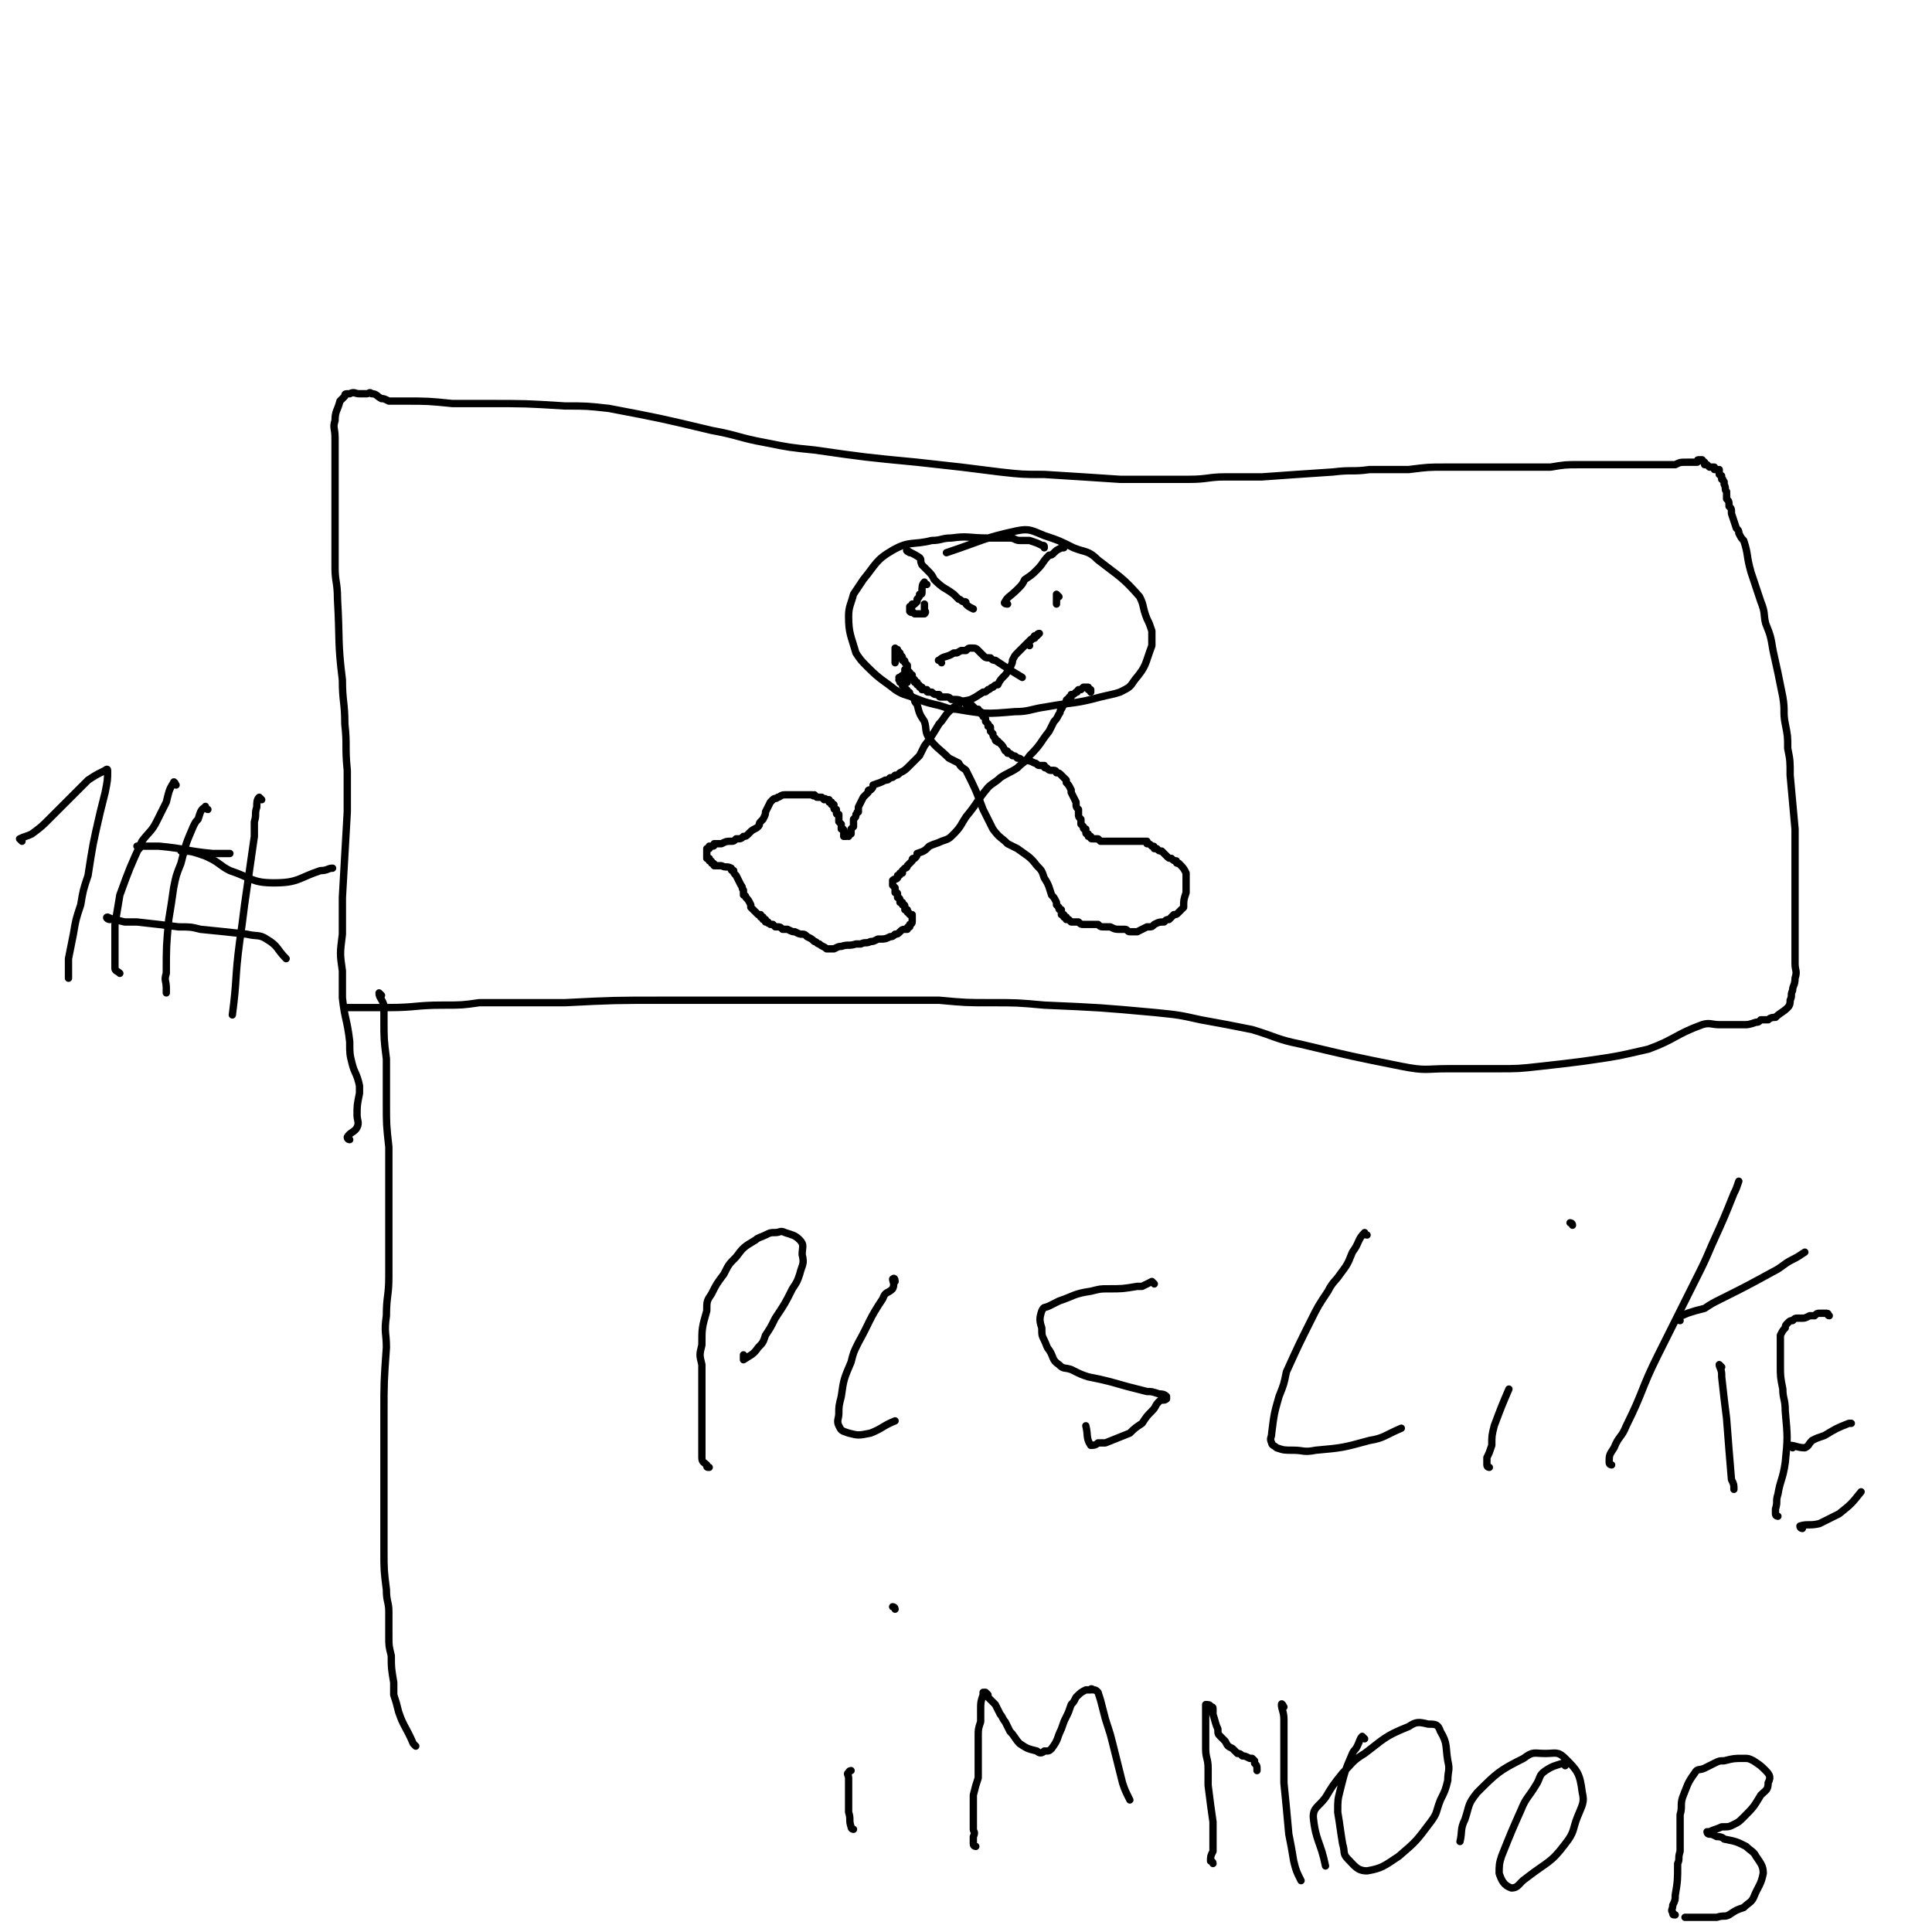 <svg viewBox='0 0 790 790' version='1.1' xmlns='http://www.w3.org/2000/svg' xmlns:xlink='http://www.w3.org/1999/xlink'><g fill='none' stroke='#000000' stroke-width='3' stroke-linecap='round' stroke-linejoin='round'><path d='M143,466c0,0 -1,0 -1,-1 1,-2 3,-2 4,-4 1,-2 0,-3 0,-5 0,-4 0,-4 1,-9 0,-1 0,-1 0,-3 -1,-5 -2,-5 -3,-9 -1,-4 -1,-4 -1,-9 -1,-9 -2,-9 -3,-18 0,-5 0,-5 0,-11 -1,-7 -1,-7 0,-15 0,-7 0,-7 0,-15 1,-17 1,-17 2,-35 0,-8 0,-8 0,-17 -1,-10 0,-10 -1,-19 0,-9 -1,-9 -1,-18 -2,-16 -1,-16 -2,-33 0,-7 -1,-7 -1,-13 0,-8 0,-8 0,-15 0,-5 0,-5 0,-11 0,-9 0,-9 0,-18 0,-5 0,-5 0,-9 0,-4 -1,-4 0,-7 0,-4 1,-4 2,-8 1,-1 1,-1 2,-2 0,-1 0,-1 2,-1 2,-1 2,0 4,0 2,0 2,0 3,0 1,0 1,-1 2,0 2,0 2,1 4,2 1,0 1,0 3,1 3,0 3,0 6,0 10,0 10,0 20,1 7,0 7,0 14,0 16,0 16,0 32,1 9,0 9,0 18,1 21,4 21,4 42,9 11,2 11,3 22,5 10,2 10,2 20,3 21,3 21,3 42,5 9,1 9,1 18,2 8,1 8,1 16,2 9,1 9,1 18,1 16,1 16,1 31,2 7,0 7,0 13,0 8,0 8,0 15,0 8,0 8,-1 15,-1 7,0 7,0 15,0 14,-1 14,-1 29,-2 8,-1 8,0 15,-1 8,0 8,0 16,0 8,-1 8,-1 15,-1 7,0 7,0 15,0 14,0 14,0 28,0 6,-1 6,-1 12,-1 5,0 5,0 10,0 8,0 8,0 16,0 2,0 2,0 5,0 2,0 2,0 4,0 2,0 2,0 4,0 2,-1 2,-1 5,-1 1,0 1,0 2,0 1,0 1,0 2,0 0,-1 0,-1 1,-1 0,0 0,0 1,0 0,0 0,0 0,0 0,0 0,0 0,0 1,1 0,1 1,1 0,0 0,0 0,0 0,0 0,0 0,1 0,0 1,0 1,0 0,0 0,0 0,0 0,0 0,0 1,1 0,0 0,0 0,0 1,0 1,0 1,0 0,0 0,0 1,0 0,1 0,1 0,1 1,0 1,0 1,0 0,0 0,0 1,0 0,1 0,1 0,1 0,0 0,0 0,0 0,1 0,1 0,1 1,1 1,0 1,1 0,0 0,0 0,1 1,0 0,0 1,1 0,1 0,1 0,1 1,2 0,2 1,3 0,1 0,1 0,3 1,1 1,1 1,3 1,1 1,1 1,3 1,3 1,3 2,6 1,1 1,1 1,2 1,2 1,2 2,3 2,6 1,6 3,13 1,3 1,3 2,6 1,3 1,3 2,6 2,5 1,5 2,9 2,5 2,5 3,11 2,9 2,9 4,19 1,6 0,6 1,11 1,5 1,5 1,10 1,5 1,5 1,11 1,11 1,11 2,22 0,6 0,6 0,13 0,5 0,5 0,10 0,5 0,5 0,10 0,11 0,11 0,22 0,3 1,3 0,6 0,3 -1,3 -1,5 -1,2 0,2 -1,4 0,1 0,2 -1,3 -2,2 -3,2 -5,4 -1,0 -2,0 -3,1 -1,0 -1,0 -3,0 -1,1 -1,1 -2,1 -3,1 -3,1 -5,1 -2,0 -2,0 -4,0 -3,0 -3,0 -6,0 -3,0 -4,-1 -7,0 -11,4 -11,6 -22,10 -13,3 -13,3 -27,5 -8,1 -8,1 -17,2 -9,1 -9,1 -18,1 -10,0 -10,0 -20,0 -9,0 -9,1 -19,-1 -20,-4 -20,-4 -41,-9 -10,-2 -10,-3 -20,-6 -10,-2 -10,-2 -21,-4 -9,-2 -9,-2 -19,-3 -22,-2 -22,-2 -45,-3 -11,-1 -11,-1 -22,-1 -10,0 -10,0 -21,-1 -12,0 -12,0 -24,0 -23,0 -23,0 -46,0 -10,0 -10,0 -20,0 -11,0 -11,0 -22,0 -21,0 -21,0 -41,1 -8,0 -8,0 -17,0 -9,0 -9,0 -18,0 -7,1 -7,1 -15,1 -11,0 -11,1 -22,1 -4,0 -4,0 -8,0 -3,0 -3,0 -5,0 -2,0 -2,0 -4,0 '/><path d='M421,264c0,0 -1,-1 -1,-1 1,-1 2,-1 3,-3 1,0 1,0 1,0 0,0 0,0 1,-1 0,0 0,0 0,0 -1,0 -1,1 -2,2 -1,0 -1,0 -2,1 -2,2 -2,2 -5,5 -1,1 -1,1 -2,3 0,1 0,1 -1,3 -1,1 -1,2 -2,3 -2,2 -2,2 -3,4 -1,0 -1,0 -2,1 -1,0 -1,1 -2,1 -1,1 -1,1 -2,1 -3,2 -3,2 -5,3 -3,1 -3,0 -5,2 -2,1 -2,1 -4,3 -2,2 -2,3 -4,5 -3,5 -3,5 -6,9 -1,2 -1,2 -2,4 -1,1 -1,1 -2,2 -1,1 -1,1 -2,2 -2,2 -2,2 -4,3 -1,1 -1,1 -2,1 -1,1 -1,1 -2,1 -1,1 -1,1 -2,1 -2,1 -2,1 -5,2 0,1 0,1 -1,2 -1,0 -1,0 -1,1 -1,1 -1,1 -2,2 -1,2 -1,2 -2,4 0,1 0,1 0,2 -1,0 0,0 -1,1 0,1 0,1 -1,2 0,0 0,0 0,1 0,1 0,1 0,2 0,0 0,0 -1,1 0,0 0,0 0,0 0,1 0,1 0,1 0,0 0,0 0,0 0,0 0,0 0,0 0,1 0,1 0,1 0,0 0,0 0,0 -1,0 -1,0 -1,0 0,0 0,0 0,0 0,0 0,0 0,0 0,0 0,1 0,1 0,0 0,-1 -1,-1 0,1 0,1 0,1 0,0 0,0 0,0 0,0 0,0 0,0 -1,0 -1,0 -1,0 0,-1 0,-1 0,-1 0,0 0,0 0,0 0,0 0,0 0,-1 0,0 0,0 0,0 0,0 0,0 0,0 0,-1 0,-1 -1,-1 0,0 0,0 0,-1 0,0 0,0 0,-1 0,0 0,0 -1,-1 0,0 0,0 0,-1 0,0 0,0 0,-1 0,0 0,0 0,-1 -1,0 -1,0 -1,-1 0,0 0,0 0,-1 0,0 0,0 0,0 -1,0 -1,0 -1,-1 0,0 0,0 0,-1 -1,0 0,0 -1,0 0,-1 0,-1 0,-1 0,0 0,0 -1,0 0,0 0,0 0,0 0,-1 0,-1 0,-1 -1,0 -1,0 -1,0 -1,-1 -1,0 -1,0 0,0 0,0 -1,-1 0,0 0,0 0,0 -1,0 -1,0 -2,0 0,0 0,0 -1,-1 0,0 0,1 -1,0 -1,0 -1,0 -2,0 -1,0 -1,0 -2,0 -2,0 -2,0 -3,0 -1,0 -1,0 -2,0 -1,0 -1,0 -2,0 -2,0 -2,1 -3,1 -1,1 -1,0 -2,1 0,0 0,0 -1,1 -1,2 -1,2 -2,4 0,1 0,1 -1,3 0,0 0,0 -1,1 -1,1 0,1 -1,2 -1,1 -2,1 -3,2 -1,1 -1,1 -1,1 -1,1 -1,1 -2,1 -1,1 -1,1 -3,1 -1,1 -1,1 -2,1 -2,0 -2,0 -4,1 -1,0 -1,0 -1,0 -1,0 -1,0 -2,0 0,1 0,1 -1,1 0,0 0,0 -1,0 0,1 0,1 0,1 -1,0 -1,0 -1,0 0,0 0,0 0,0 0,1 0,1 0,1 0,0 0,0 0,0 0,0 0,0 0,1 0,0 0,0 0,0 0,0 0,0 0,0 0,1 0,1 0,1 0,0 0,0 0,0 0,0 0,0 0,0 0,1 0,1 0,1 0,0 0,0 1,0 0,0 0,1 0,1 0,0 0,0 0,0 1,0 1,0 1,1 0,0 0,0 0,0 1,0 1,0 1,1 1,0 1,0 2,0 0,0 1,0 1,0 2,1 2,0 4,1 0,1 0,1 1,1 0,1 0,1 1,2 1,2 1,2 2,4 1,1 0,1 1,2 0,1 0,1 0,2 0,0 1,0 1,1 1,1 1,1 2,3 0,0 0,0 0,1 0,0 0,0 1,1 0,0 0,0 1,1 0,0 0,0 0,0 1,1 1,1 1,1 0,0 0,0 1,0 0,1 0,1 0,1 1,0 1,0 1,0 0,1 0,1 0,1 1,0 1,0 1,0 0,0 0,0 0,1 1,0 1,0 1,0 0,0 0,0 0,0 0,1 0,0 1,1 0,0 0,0 0,0 0,0 0,0 1,0 0,0 0,0 0,0 1,1 1,1 1,1 1,0 1,0 1,0 1,0 1,0 2,1 1,0 1,0 2,0 2,1 2,1 3,1 2,1 2,1 3,1 1,0 1,0 2,1 2,1 2,1 3,2 1,0 1,1 2,1 1,1 2,1 3,2 1,0 1,0 2,0 1,0 1,0 1,0 2,-1 2,-1 3,-1 3,-1 3,0 6,-1 1,0 1,0 2,0 2,-1 2,0 4,-1 1,0 1,0 3,-1 3,0 3,0 5,-1 1,0 1,0 2,-1 1,0 1,0 2,-1 1,-1 1,-1 3,-1 0,-1 0,-1 1,-1 0,0 0,0 0,-1 0,0 1,0 1,-1 0,0 0,0 0,-1 0,0 0,0 0,0 0,0 0,0 0,0 0,-1 0,-1 0,-1 0,0 0,0 0,-1 -1,0 -1,0 -1,0 -1,-1 0,-1 -1,-1 0,-1 0,-1 0,-1 0,0 0,0 -1,0 0,-1 0,-1 0,-1 0,-1 0,-1 -1,-1 0,0 0,0 0,-1 0,0 0,0 -1,0 0,-1 0,-1 0,-1 0,-1 -1,-1 -1,-1 0,-1 0,-1 0,-1 0,-1 0,-1 -1,-1 0,-1 0,-1 0,-1 0,0 0,0 0,-1 0,0 0,0 -1,-1 0,0 0,0 0,0 0,-1 0,-1 0,-1 0,-1 0,-1 0,-1 1,-1 1,0 2,-1 0,0 0,-1 0,-1 1,0 1,0 1,-1 0,0 0,0 1,0 0,-1 0,-1 0,-1 1,-1 1,-1 1,-1 0,0 1,0 1,-1 0,0 0,0 1,-1 0,0 0,0 1,-1 0,-1 0,-1 1,-1 1,-1 1,-1 1,-2 3,-1 3,-1 5,-3 2,-1 3,-1 5,-2 3,-1 3,-1 5,-3 3,-3 3,-4 5,-7 5,-6 4,-6 9,-12 2,-2 3,-2 5,-4 3,-2 4,-2 7,-4 3,-3 3,-2 5,-5 5,-5 4,-5 8,-10 1,-2 1,-2 2,-4 1,-1 1,-1 2,-3 1,-1 0,-1 1,-2 1,-2 1,-2 2,-3 0,-1 0,-1 1,-1 0,-1 0,-1 1,-1 0,-1 0,-1 0,-1 1,0 1,0 2,-1 1,0 0,0 1,-1 0,0 0,0 1,0 0,0 0,0 1,-1 0,0 0,0 1,0 0,0 0,0 0,0 0,0 0,0 1,0 0,0 0,0 0,0 0,0 0,0 0,1 0,0 0,0 1,0 0,0 0,0 0,1 '/><path d='M371,279c0,-1 -1,-1 -1,-1 0,-2 0,-2 0,-3 0,-1 0,-2 0,-1 0,0 1,1 0,2 0,1 0,0 0,0 -1,0 -1,0 -2,1 0,0 0,0 0,0 -1,0 0,0 0,1 0,0 -1,0 0,0 0,0 0,0 0,1 1,0 1,0 1,0 0,1 0,1 0,1 0,0 0,0 0,0 0,1 0,0 1,1 0,0 0,0 0,0 0,0 0,0 0,1 1,0 1,0 1,1 1,0 1,0 1,1 0,0 0,0 1,1 0,0 0,0 1,1 0,1 0,1 1,2 1,4 1,4 3,7 1,3 0,4 2,7 3,4 4,4 8,8 2,1 2,1 4,2 1,2 2,2 3,3 4,8 4,8 7,16 2,4 2,4 4,8 3,4 3,3 6,6 2,1 2,1 4,2 4,3 5,3 8,7 2,2 2,2 3,5 2,3 2,4 3,7 1,1 1,1 2,3 0,0 0,0 0,1 1,1 1,1 1,1 0,1 0,1 1,1 0,1 0,1 0,1 0,1 0,1 0,1 1,0 1,0 1,0 0,0 0,0 0,0 0,1 0,1 0,1 0,0 0,0 0,0 0,0 0,0 1,0 0,1 0,1 0,1 0,0 0,0 1,0 0,0 0,0 0,0 1,1 1,1 1,1 1,0 1,0 1,0 1,0 1,0 2,0 1,1 1,1 2,1 3,0 3,0 6,0 1,1 1,1 3,1 1,0 1,0 2,0 2,1 2,1 4,1 1,0 1,0 2,0 1,0 1,1 2,1 1,0 1,0 1,0 1,0 1,0 2,0 2,-1 2,-1 4,-2 0,0 0,0 1,0 1,0 1,0 2,-1 2,-1 2,-1 4,-1 1,-1 1,-1 2,-1 1,-1 1,-1 2,-2 1,0 1,0 2,-1 1,-1 1,-1 2,-2 0,-3 0,-3 1,-6 0,-1 0,-1 0,-3 0,-1 0,-1 0,-2 0,-2 0,-2 0,-3 -1,-2 -1,-2 -3,-4 -1,0 -1,0 -1,-1 -1,0 -1,0 -2,-1 -1,0 -1,0 -2,-1 -1,-1 -1,-1 -2,-2 -1,0 -1,0 -2,-1 0,0 0,0 -1,0 0,-1 0,-1 -1,-1 -1,-1 -1,-1 -2,-1 0,-1 0,-1 0,-1 -1,0 -1,0 -1,0 0,0 0,0 -1,0 0,0 0,0 -1,0 0,0 0,0 0,0 0,0 0,0 -1,0 0,0 0,0 0,0 0,0 0,0 0,0 0,0 0,0 0,0 -1,0 -1,0 -1,0 0,0 0,0 0,0 0,0 0,0 0,0 -1,0 0,0 -1,0 0,0 0,0 0,0 0,0 0,0 0,0 0,0 0,0 -1,0 0,0 0,0 0,0 0,0 0,0 0,0 0,0 0,0 0,0 -1,0 -1,0 -1,0 0,0 0,0 0,0 -1,0 -1,0 -1,0 0,0 0,0 -1,0 0,0 0,0 0,0 -1,0 -1,0 -1,0 0,0 0,0 -1,0 0,0 0,0 0,0 -1,0 -1,0 -1,0 -1,0 -1,0 -1,0 -1,0 -1,0 -1,0 0,0 0,0 -1,0 0,0 0,0 -1,0 0,0 0,0 -1,0 0,0 0,0 -1,0 0,0 0,0 0,0 -1,-1 -1,-1 -1,-1 -1,0 -1,0 -1,0 -1,0 -1,0 -1,0 0,0 0,0 0,0 -1,0 -1,0 -1,-1 0,0 0,0 -1,0 0,0 0,0 0,0 0,-1 0,-1 0,-1 -1,0 -1,0 -1,-1 0,0 0,0 0,-1 -1,0 -1,0 -1,-1 0,0 0,0 -1,-1 0,-1 0,-1 0,-2 -1,-1 -1,-1 -1,-2 0,-1 0,-1 0,-2 -1,-1 -1,-1 -1,-3 -1,-2 -1,-2 -2,-4 0,-1 0,-1 0,-1 -1,-2 -1,-2 -2,-3 0,-1 0,-1 0,-1 -1,-1 -1,-1 -1,-1 -1,-1 -1,-1 -1,-1 -1,-1 -1,-1 -2,-1 0,0 0,-1 -1,-1 0,0 0,0 -1,0 -1,0 -1,0 -2,-1 -1,0 -1,0 -1,-1 -1,0 -1,0 -2,0 -1,0 -1,-1 -2,-1 -2,-1 -2,-1 -5,-1 -1,-1 -1,-1 -2,-1 -1,-1 -1,-1 -2,-1 -1,-1 -1,-1 -2,-1 0,-1 0,-1 -1,-1 -1,-2 -1,-2 -2,-3 -1,-1 -1,0 -1,-1 -1,0 -1,0 -1,-1 -1,-1 -1,-1 -1,-2 -1,-1 -1,-1 -1,-1 0,-1 0,-1 0,-1 0,-1 0,-1 -1,-1 0,0 0,0 0,-1 -1,-1 -1,-1 -1,-1 0,-1 0,-1 0,-1 0,-1 -1,-1 -1,-1 0,0 0,0 0,-1 -1,0 -1,0 -1,-1 -1,0 -1,0 -1,-1 0,0 0,0 -1,0 -1,-1 -1,-1 -2,-2 -1,0 -1,0 -2,0 0,-1 0,-1 -1,-1 -2,-1 -2,-1 -5,-1 -1,-1 -1,-1 -2,-1 -1,0 -1,0 -2,0 -1,0 -1,0 -1,-1 -2,0 -2,0 -3,-1 -1,0 -1,0 -1,0 -1,0 -1,0 -1,-1 0,0 0,0 -1,0 0,0 0,0 -1,0 0,-1 0,-1 0,-1 -1,0 -1,0 -1,0 0,-1 0,-1 -1,-1 0,0 0,0 0,-1 0,0 0,0 -1,0 0,0 0,0 0,-1 0,0 0,0 0,0 -1,-1 -1,-1 -1,-1 0,0 0,0 0,-1 0,0 0,0 -1,0 0,-1 0,-1 0,-1 0,0 0,0 0,0 -1,-1 -1,-1 -1,-1 0,-1 0,-1 0,-1 0,-1 0,-1 0,-1 -1,-1 -1,-1 -1,-1 0,-1 0,-1 -1,-1 0,-1 0,-1 0,-1 0,-1 -1,-1 -1,-1 0,0 0,0 0,-1 -1,-1 -1,-1 -1,-1 0,-1 0,0 -1,0 0,0 0,-1 0,-1 0,1 0,1 0,2 0,1 0,1 0,2 0,1 0,1 0,2 '/><path d='M427,224c0,-1 0,-1 -1,-1 -2,-1 -2,-1 -5,-2 -2,0 -2,0 -4,0 -2,0 -2,-1 -4,-1 -4,0 -4,0 -9,0 -8,0 -8,-1 -15,0 -4,0 -4,1 -8,1 -8,2 -9,0 -16,4 -7,4 -7,6 -12,12 -2,3 -2,3 -4,6 -1,4 -2,5 -2,9 0,7 1,8 3,15 2,3 2,3 5,6 5,5 6,5 11,9 3,2 4,2 7,3 5,2 5,2 9,3 5,1 5,2 9,2 12,2 12,2 24,1 6,0 6,-1 13,-2 11,-2 11,-1 22,-4 4,-1 5,-1 8,-2 4,-2 4,-2 6,-5 5,-6 4,-6 7,-14 0,-2 0,-3 0,-6 -1,-3 -1,-3 -2,-5 -2,-5 -1,-5 -3,-9 -7,-8 -8,-8 -17,-15 -4,-4 -5,-3 -10,-5 -6,-3 -6,-3 -12,-5 -5,-2 -6,-3 -11,-2 -14,3 -14,4 -29,9 '/><path d='M379,239c-1,0 -1,-1 -1,-1 -1,1 -1,2 -1,4 0,1 0,1 -1,1 0,1 0,1 -1,2 0,1 0,1 0,1 -1,1 -1,1 -1,1 0,0 0,0 0,0 0,0 0,0 -1,0 0,0 0,0 0,0 0,1 0,1 0,1 -1,0 -1,0 -1,0 0,1 0,1 0,1 0,0 0,0 0,0 0,1 0,1 0,1 0,0 0,0 0,0 1,1 1,0 1,0 1,1 1,1 1,1 1,0 1,0 2,0 1,0 1,0 2,0 0,0 0,0 0,0 1,-1 0,-1 0,-2 0,-1 0,-1 0,-1 0,-1 0,-1 0,-1 0,0 0,0 0,0 0,0 0,0 0,1 '/><path d='M433,244c0,0 -1,-1 -1,-1 0,1 0,2 0,3 0,0 0,0 0,0 0,1 0,1 0,1 0,0 0,0 0,0 '/><path d='M372,226c0,0 -2,-1 -1,-1 1,1 2,1 5,3 1,1 0,1 1,3 1,1 1,1 2,2 2,2 2,2 3,4 4,4 4,3 8,6 1,1 1,1 2,2 1,0 1,1 2,1 1,0 1,0 1,1 1,1 1,1 3,2 '/><path d='M412,247c0,0 -2,0 -1,-1 1,-2 2,-2 5,-5 2,-2 2,-2 3,-4 3,-2 3,-2 5,-4 3,-3 2,-3 5,-6 1,0 1,0 2,-1 1,-1 1,-1 3,-2 0,0 0,0 0,0 1,0 1,0 1,0 '/><path d='M385,271c0,-1 -2,-1 -1,-1 2,-2 3,-1 6,-3 2,0 1,0 3,-1 1,0 1,0 2,0 1,-1 1,-1 2,-1 2,0 2,0 3,1 1,1 1,1 2,2 1,1 1,1 3,1 1,1 1,1 2,1 6,4 6,4 11,7 '/><path d='M156,407c0,0 -1,-1 -1,-1 0,2 1,2 2,5 0,3 0,3 0,6 0,8 0,8 1,16 0,5 0,5 0,9 0,5 0,5 0,9 0,9 0,9 1,18 0,6 0,6 0,12 0,14 0,14 0,27 0,7 0,7 0,14 0,8 -1,8 -1,16 -1,7 0,7 0,13 -1,14 -1,14 -1,27 0,6 0,6 0,12 0,6 0,6 0,12 0,10 0,10 0,19 0,6 0,6 0,13 0,8 0,8 1,16 0,5 1,5 1,9 0,5 0,5 0,10 0,4 0,4 1,8 0,5 0,5 1,11 0,2 0,2 0,5 1,3 1,3 2,7 2,6 3,6 6,13 0,0 0,0 1,1 '/><path d='M290,600c-1,0 -1,0 -1,-1 -1,-1 -2,-1 -2,-3 0,-2 0,-2 0,-5 0,-4 0,-4 0,-8 0,-12 0,-12 0,-25 -1,-4 -1,-4 0,-8 0,-7 0,-7 2,-14 0,-4 0,-4 2,-7 2,-4 2,-4 5,-8 2,-4 2,-4 5,-7 3,-4 3,-4 8,-7 1,-1 2,-1 4,-2 2,-1 2,-1 4,-1 2,0 2,-1 4,0 3,1 4,1 6,3 2,2 1,3 1,6 1,4 0,4 -1,8 -1,3 -1,3 -3,6 -3,6 -3,6 -7,12 -2,4 -2,4 -4,7 -1,3 -1,3 -3,5 -2,3 -3,3 -6,5 0,0 0,-1 0,-1 0,0 0,0 0,-1 '/><path d='M366,524c0,0 0,-2 -1,-1 0,1 1,2 0,4 -2,2 -3,1 -4,4 -6,9 -5,9 -10,18 -2,4 -2,4 -3,8 -3,7 -3,7 -4,14 -1,4 -1,4 -1,7 0,2 -1,3 0,5 1,2 1,2 4,3 4,1 4,1 9,0 5,-2 5,-3 10,-5 '/><path d='M472,525c0,0 -1,-1 -1,-1 -2,1 -2,1 -4,2 -1,0 -1,0 -2,0 -6,1 -6,1 -12,1 -3,0 -3,0 -7,1 -7,1 -7,2 -13,4 -2,1 -2,1 -4,2 -2,1 -2,0 -3,2 -1,3 -1,4 0,7 0,3 0,3 1,5 1,2 1,3 2,4 2,3 1,4 4,6 2,2 2,1 5,2 4,2 4,2 7,3 5,1 5,1 9,2 7,2 7,2 15,4 2,0 2,0 5,1 1,0 2,0 3,1 0,0 0,0 0,1 -1,1 -2,0 -3,1 -2,2 -1,2 -3,4 -2,2 -2,2 -4,5 -3,2 -3,2 -5,4 -5,2 -5,2 -10,4 -2,0 -2,0 -3,0 -1,1 -2,1 -3,1 -2,-3 -1,-4 -2,-8 '/><path d='M559,505c-1,0 -1,-1 -1,-1 -3,3 -2,4 -5,8 -2,5 -2,5 -5,9 -2,3 -3,3 -5,7 -4,6 -4,6 -7,12 -5,10 -5,10 -10,21 -1,5 -1,5 -3,10 -2,7 -2,7 -3,15 0,2 -1,2 0,4 0,1 1,1 2,2 3,1 3,1 7,1 4,0 4,1 9,0 11,-1 11,-1 22,-4 6,-1 6,-2 13,-5 '/><path d='M609,600c0,0 -1,0 -1,-1 0,-1 0,-1 0,-3 1,-2 1,-2 2,-5 0,-4 0,-4 1,-8 3,-8 3,-8 6,-15 '/><path d='M643,501c0,-1 -1,-1 -1,-1 '/><path d='M659,599c0,0 -1,0 -1,-1 0,-3 0,-3 2,-6 2,-5 3,-4 5,-9 7,-14 6,-15 13,-29 8,-16 8,-16 16,-32 3,-6 3,-6 6,-13 5,-11 5,-11 9,-21 1,-2 1,-2 2,-5 '/><path d='M687,540c0,0 -1,0 -1,-1 1,-1 2,-1 4,-2 3,-1 3,-1 7,-2 3,-2 3,-2 7,-4 10,-5 10,-5 21,-11 4,-2 4,-3 8,-5 2,-1 2,-1 5,-3 '/><path d='M704,559c0,0 -1,-1 -1,-1 0,1 1,2 1,4 0,1 0,1 0,1 1,9 1,9 2,17 1,13 1,13 2,25 1,2 1,2 1,4 '/><path d='M727,620c0,0 -1,0 -1,-1 0,-1 0,-1 0,-2 1,-3 0,-3 1,-6 1,-6 2,-6 3,-13 1,-10 1,-10 0,-21 0,-5 -1,-5 -1,-9 -1,-5 -1,-5 -1,-10 0,-6 0,-6 0,-12 1,-2 1,-2 2,-3 0,-1 0,-1 1,-2 1,-1 1,-1 2,-1 1,-1 1,-1 2,-1 1,0 1,0 2,0 1,0 1,0 3,-1 1,0 1,0 2,0 1,-1 1,-1 2,-1 2,0 2,0 3,0 1,0 0,1 1,1 '/><path d='M733,592c0,0 -1,-1 -1,-1 2,0 3,1 6,1 2,-1 1,-1 3,-3 2,-1 2,-1 5,-2 5,-3 5,-3 10,-5 0,0 0,0 1,0 '/><path d='M737,625c0,0 -1,0 -1,-1 3,-1 4,0 8,-1 4,-2 4,-2 8,-4 5,-4 5,-4 9,-9 '/><path d='M349,748c0,0 -1,0 -1,-1 -1,-3 0,-3 -1,-6 0,-3 0,-3 0,-6 0,-4 0,-4 0,-8 0,-1 -1,-2 0,-2 0,-1 1,-1 1,-1 '/><path d='M366,658c0,0 0,-1 -1,-1 '/><path d='M399,755c0,0 -1,0 -1,-1 0,-1 0,-1 0,-3 1,-2 0,-2 0,-3 0,-7 0,-7 0,-14 1,-4 1,-4 2,-7 0,-8 0,-8 0,-17 0,-3 0,-3 1,-6 0,-3 0,-3 0,-5 0,-3 0,-3 1,-6 0,0 0,0 0,-1 0,0 0,0 1,0 0,0 0,0 0,0 0,0 0,0 1,1 0,1 0,1 0,1 2,2 2,2 3,3 1,2 1,2 2,4 1,1 1,2 2,3 1,2 1,2 2,4 2,2 2,3 4,5 3,2 3,2 7,3 1,1 2,1 3,0 2,0 2,0 3,-1 3,-4 2,-4 4,-8 1,-3 1,-3 2,-5 1,-2 1,-2 2,-5 1,-1 1,-1 2,-3 2,-2 2,-2 4,-3 1,0 1,0 2,0 0,0 0,-1 1,0 1,0 1,0 2,1 1,3 1,3 2,7 1,4 1,4 2,7 1,3 1,3 2,7 2,8 2,8 4,16 1,3 1,3 3,7 '/><path d='M496,762c0,-1 -1,-1 -1,-1 0,-2 0,-2 1,-4 0,-1 0,-1 0,-2 0,-5 0,-5 0,-10 -1,-7 -1,-7 -2,-15 0,-4 0,-4 0,-7 0,-4 -1,-4 -1,-8 0,-6 0,-6 0,-11 0,-2 0,-2 0,-4 0,-1 0,-2 0,-3 1,0 2,0 2,1 1,0 1,0 1,1 0,1 0,1 0,2 1,3 1,4 2,6 0,2 0,2 1,3 1,1 1,1 2,2 1,2 1,2 3,3 1,1 1,1 2,2 1,0 1,0 2,1 1,0 1,0 3,1 0,0 0,0 1,0 0,0 0,0 1,1 0,0 0,0 0,1 1,1 1,1 1,3 '/><path d='M525,698c0,0 -1,-2 -1,-1 0,2 1,3 1,6 0,2 0,2 0,4 0,2 0,2 0,5 0,3 0,3 0,6 0,5 0,5 0,11 1,10 1,10 2,21 1,5 1,5 2,11 1,4 1,4 3,8 0,0 0,0 0,0 '/><path d='M558,711c0,0 -1,-1 -1,-1 -1,1 -1,2 -2,4 -1,2 -1,1 -2,3 -3,7 -3,7 -5,15 -1,4 -1,4 -1,9 1,6 1,7 2,13 1,3 0,4 2,6 3,3 4,5 8,5 6,-1 7,-2 13,-6 7,-6 7,-6 13,-14 3,-4 2,-4 4,-9 2,-4 2,-4 3,-8 0,-4 1,-4 0,-8 -1,-6 0,-7 -3,-12 -1,-3 -2,-3 -5,-3 -4,-1 -5,-1 -8,1 -10,4 -10,5 -18,11 -5,3 -5,4 -9,8 -4,5 -4,5 -7,10 -3,4 -5,4 -5,8 1,10 3,10 5,20 '/><path d='M640,722c0,0 0,-1 -1,-1 -3,1 -4,1 -7,3 -3,2 -2,3 -4,6 -3,5 -4,5 -6,10 -4,9 -4,9 -8,19 -1,3 -1,4 -1,7 1,3 2,5 5,6 3,0 3,-2 6,-4 9,-7 10,-6 16,-14 4,-5 3,-6 5,-11 2,-5 3,-6 2,-10 -1,-8 -2,-9 -7,-14 -3,-3 -4,-2 -8,-2 -5,0 -5,-1 -9,2 -10,5 -11,6 -19,14 -4,5 -3,5 -5,11 -2,4 -1,5 -2,9 '/><path d='M685,783c-1,0 -1,0 -1,-1 -1,-1 0,-1 0,-3 1,-2 1,-2 1,-4 1,-6 1,-6 1,-13 1,-2 0,-2 1,-5 0,-7 0,-7 0,-15 1,-3 0,-4 1,-7 2,-5 2,-6 5,-10 1,-2 2,-1 4,-2 2,-1 2,-1 4,-2 2,-1 2,-1 4,-1 4,-1 4,-1 8,-1 2,0 2,0 4,1 3,2 3,2 5,4 2,2 2,3 1,5 0,3 -1,3 -3,5 -3,5 -3,5 -7,9 -2,2 -2,2 -4,3 -2,1 -2,1 -5,1 -2,1 -3,1 -5,2 -1,0 -1,0 -1,0 0,0 0,1 1,1 1,0 1,0 3,1 1,0 2,0 3,1 5,1 5,1 9,3 2,2 3,2 4,4 2,3 3,4 3,7 -1,5 -2,5 -4,10 -1,2 -2,2 -4,4 -3,1 -3,1 -6,3 -2,1 -2,0 -5,1 -3,0 -3,0 -6,0 -3,0 -3,0 -7,0 '/><path d='M9,344c0,0 -1,-1 -1,-1 2,-1 3,-1 5,-2 4,-3 4,-3 7,-6 6,-6 6,-6 12,-12 2,-2 2,-2 4,-4 3,-2 3,-2 7,-4 0,0 1,-1 1,0 0,4 0,4 -1,9 -1,4 -1,4 -2,8 -3,13 -3,13 -5,26 -2,6 -2,6 -3,12 -2,6 -2,6 -3,12 -1,5 -1,5 -2,10 0,4 0,4 0,8 '/><path d='M72,321c0,0 -1,-2 -1,-1 -2,3 -2,4 -3,8 -2,4 -2,4 -4,8 -2,4 -3,4 -6,8 -5,11 -5,11 -9,22 -1,6 -1,6 -2,12 0,9 0,9 0,18 0,1 1,1 2,2 '/><path d='M85,331c-1,0 -1,-2 -1,-1 -2,1 -2,2 -3,5 -1,1 -1,1 -2,3 -3,7 -3,7 -5,15 -2,5 -2,5 -3,10 -1,7 -1,7 -2,13 -1,11 -1,11 -1,22 -1,3 0,3 0,6 0,1 0,1 0,2 '/><path d='M107,327c0,0 -1,-1 -1,-1 -1,1 -1,2 -1,4 -1,3 0,3 -1,6 0,3 0,3 0,6 -2,14 -2,14 -4,28 -1,8 -1,8 -2,15 -2,15 -1,15 -3,30 '/><path d='M45,376c-1,0 -2,-1 -1,-1 2,1 3,1 7,2 3,0 3,0 5,0 9,1 9,1 17,2 5,0 5,0 9,1 10,1 10,1 19,2 4,1 5,0 8,2 5,3 4,4 8,8 '/><path d='M75,349c0,-1 -1,-1 -1,-1 3,0 4,0 7,1 3,1 3,1 5,2 4,2 4,3 8,5 9,3 9,5 18,5 10,0 10,-2 19,-5 3,0 3,-1 5,-1 '/><path d='M57,347c0,0 -1,-1 -1,-1 2,0 3,0 5,0 2,0 2,0 4,0 11,1 11,2 22,3 4,0 4,0 7,0 '/></g>
</svg>